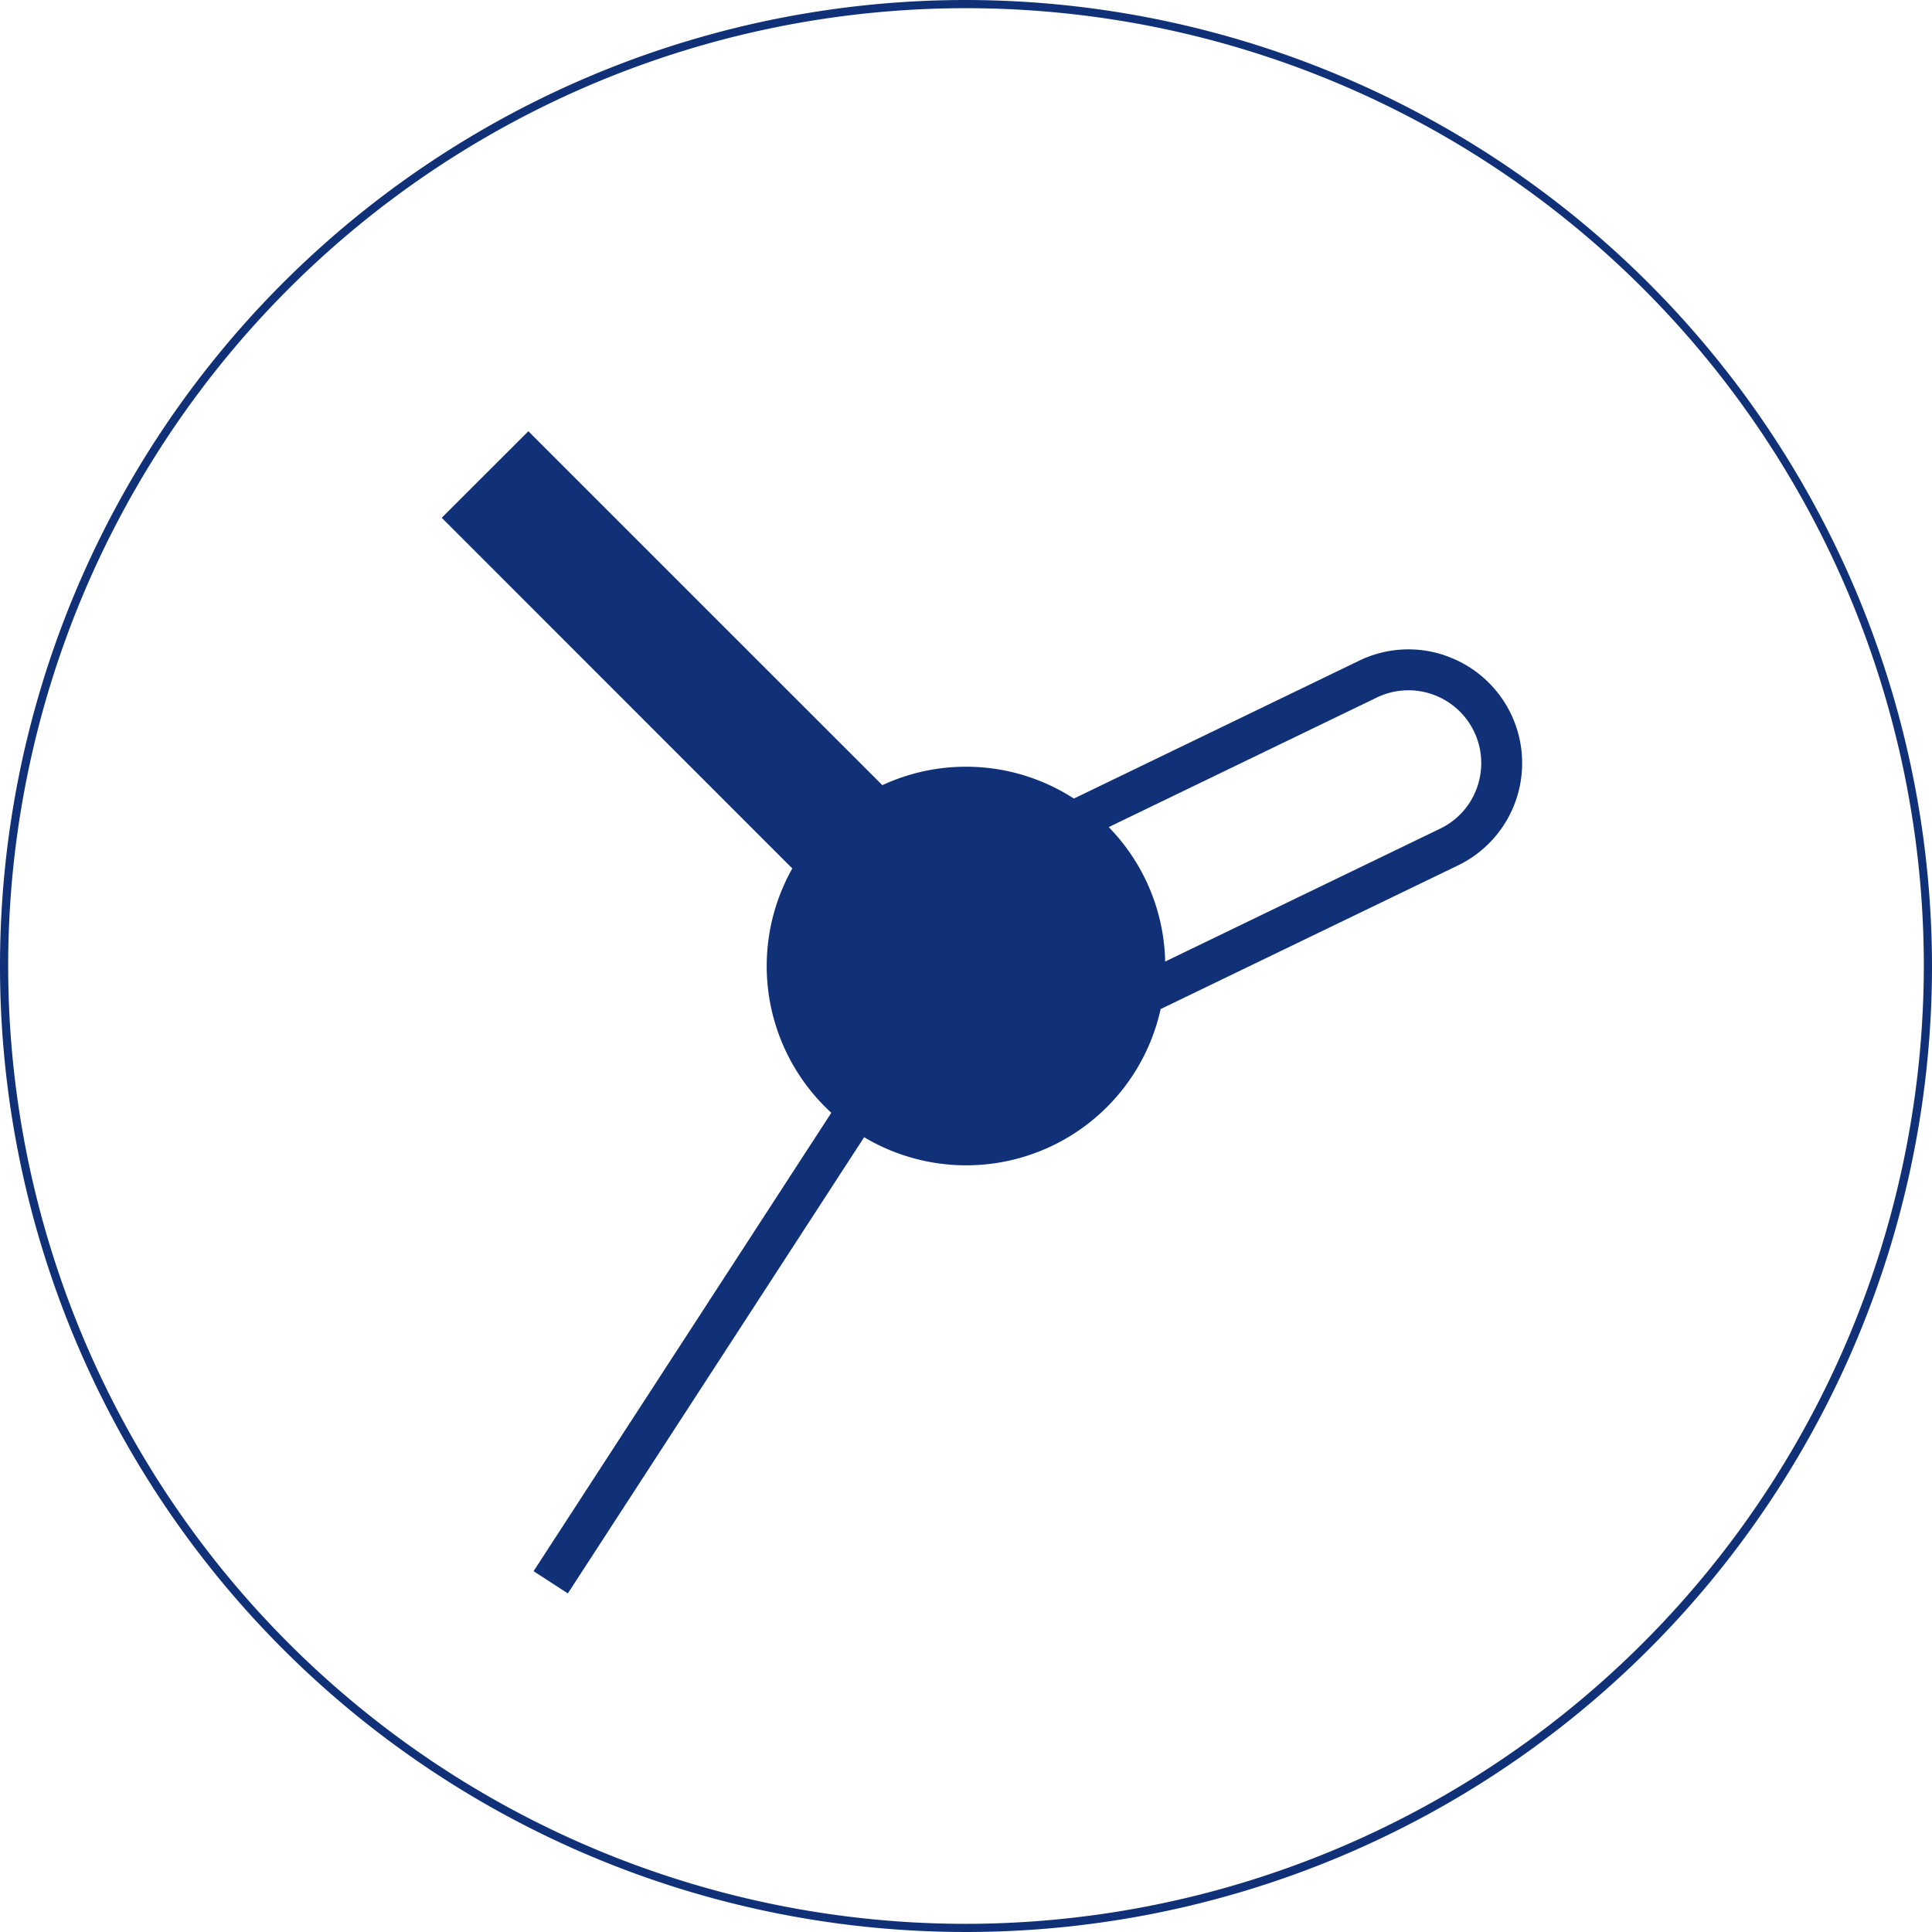 <svg data-name="Group 80752" xmlns="http://www.w3.org/2000/svg" width="104.91" height="104.91" viewBox="0 0 104.91 104.91">
    <defs>
        <clipPath id="85ku4vd5qa">
            <path data-name="Rectangle 11998" style="fill:none" d="M0 0h104.91v104.91H0z"/>
        </clipPath>
    </defs>
    <g data-name="Group 80751" style="clip-path:url(#85ku4vd5qa)">
        <path data-name="Path 60468" d="M52.455 0a52.455 52.455 0 1 0 52.455 52.455A52.515 52.515 0 0 0 52.455 0m0 104.467a52.011 52.011 0 1 1 52.011-52.011 52.07 52.07 0 0 1-52.011 52.011" style="fill:#103178"/>
        <path data-name="Path 60469" d="M108.6 64.983a6.13 6.13 0 0 0-4.715.271L88.4 72.738a10.785 10.785 0 0 0-10.4-.727L58.778 52.792l-4.705 4.7L73.11 76.533A10.8 10.8 0 0 0 75.229 89.8l-16.168 24.892 1.86 1.208 16.09-24.773a10.814 10.814 0 0 0 16.1-6.958l16.146-7.8a6.17 6.17 0 0 0-.656-11.382m1.7 7.127a3.925 3.925 0 0 1-2.013 2.258l-14.93 7.216a10.779 10.779 0 0 0-3.066-7.3l14.557-7.036a3.953 3.953 0 0 1 5.452 4.859" transform="translate(-30.087 -29.375)" style="fill:#103178"/>
    </g>
</svg>
